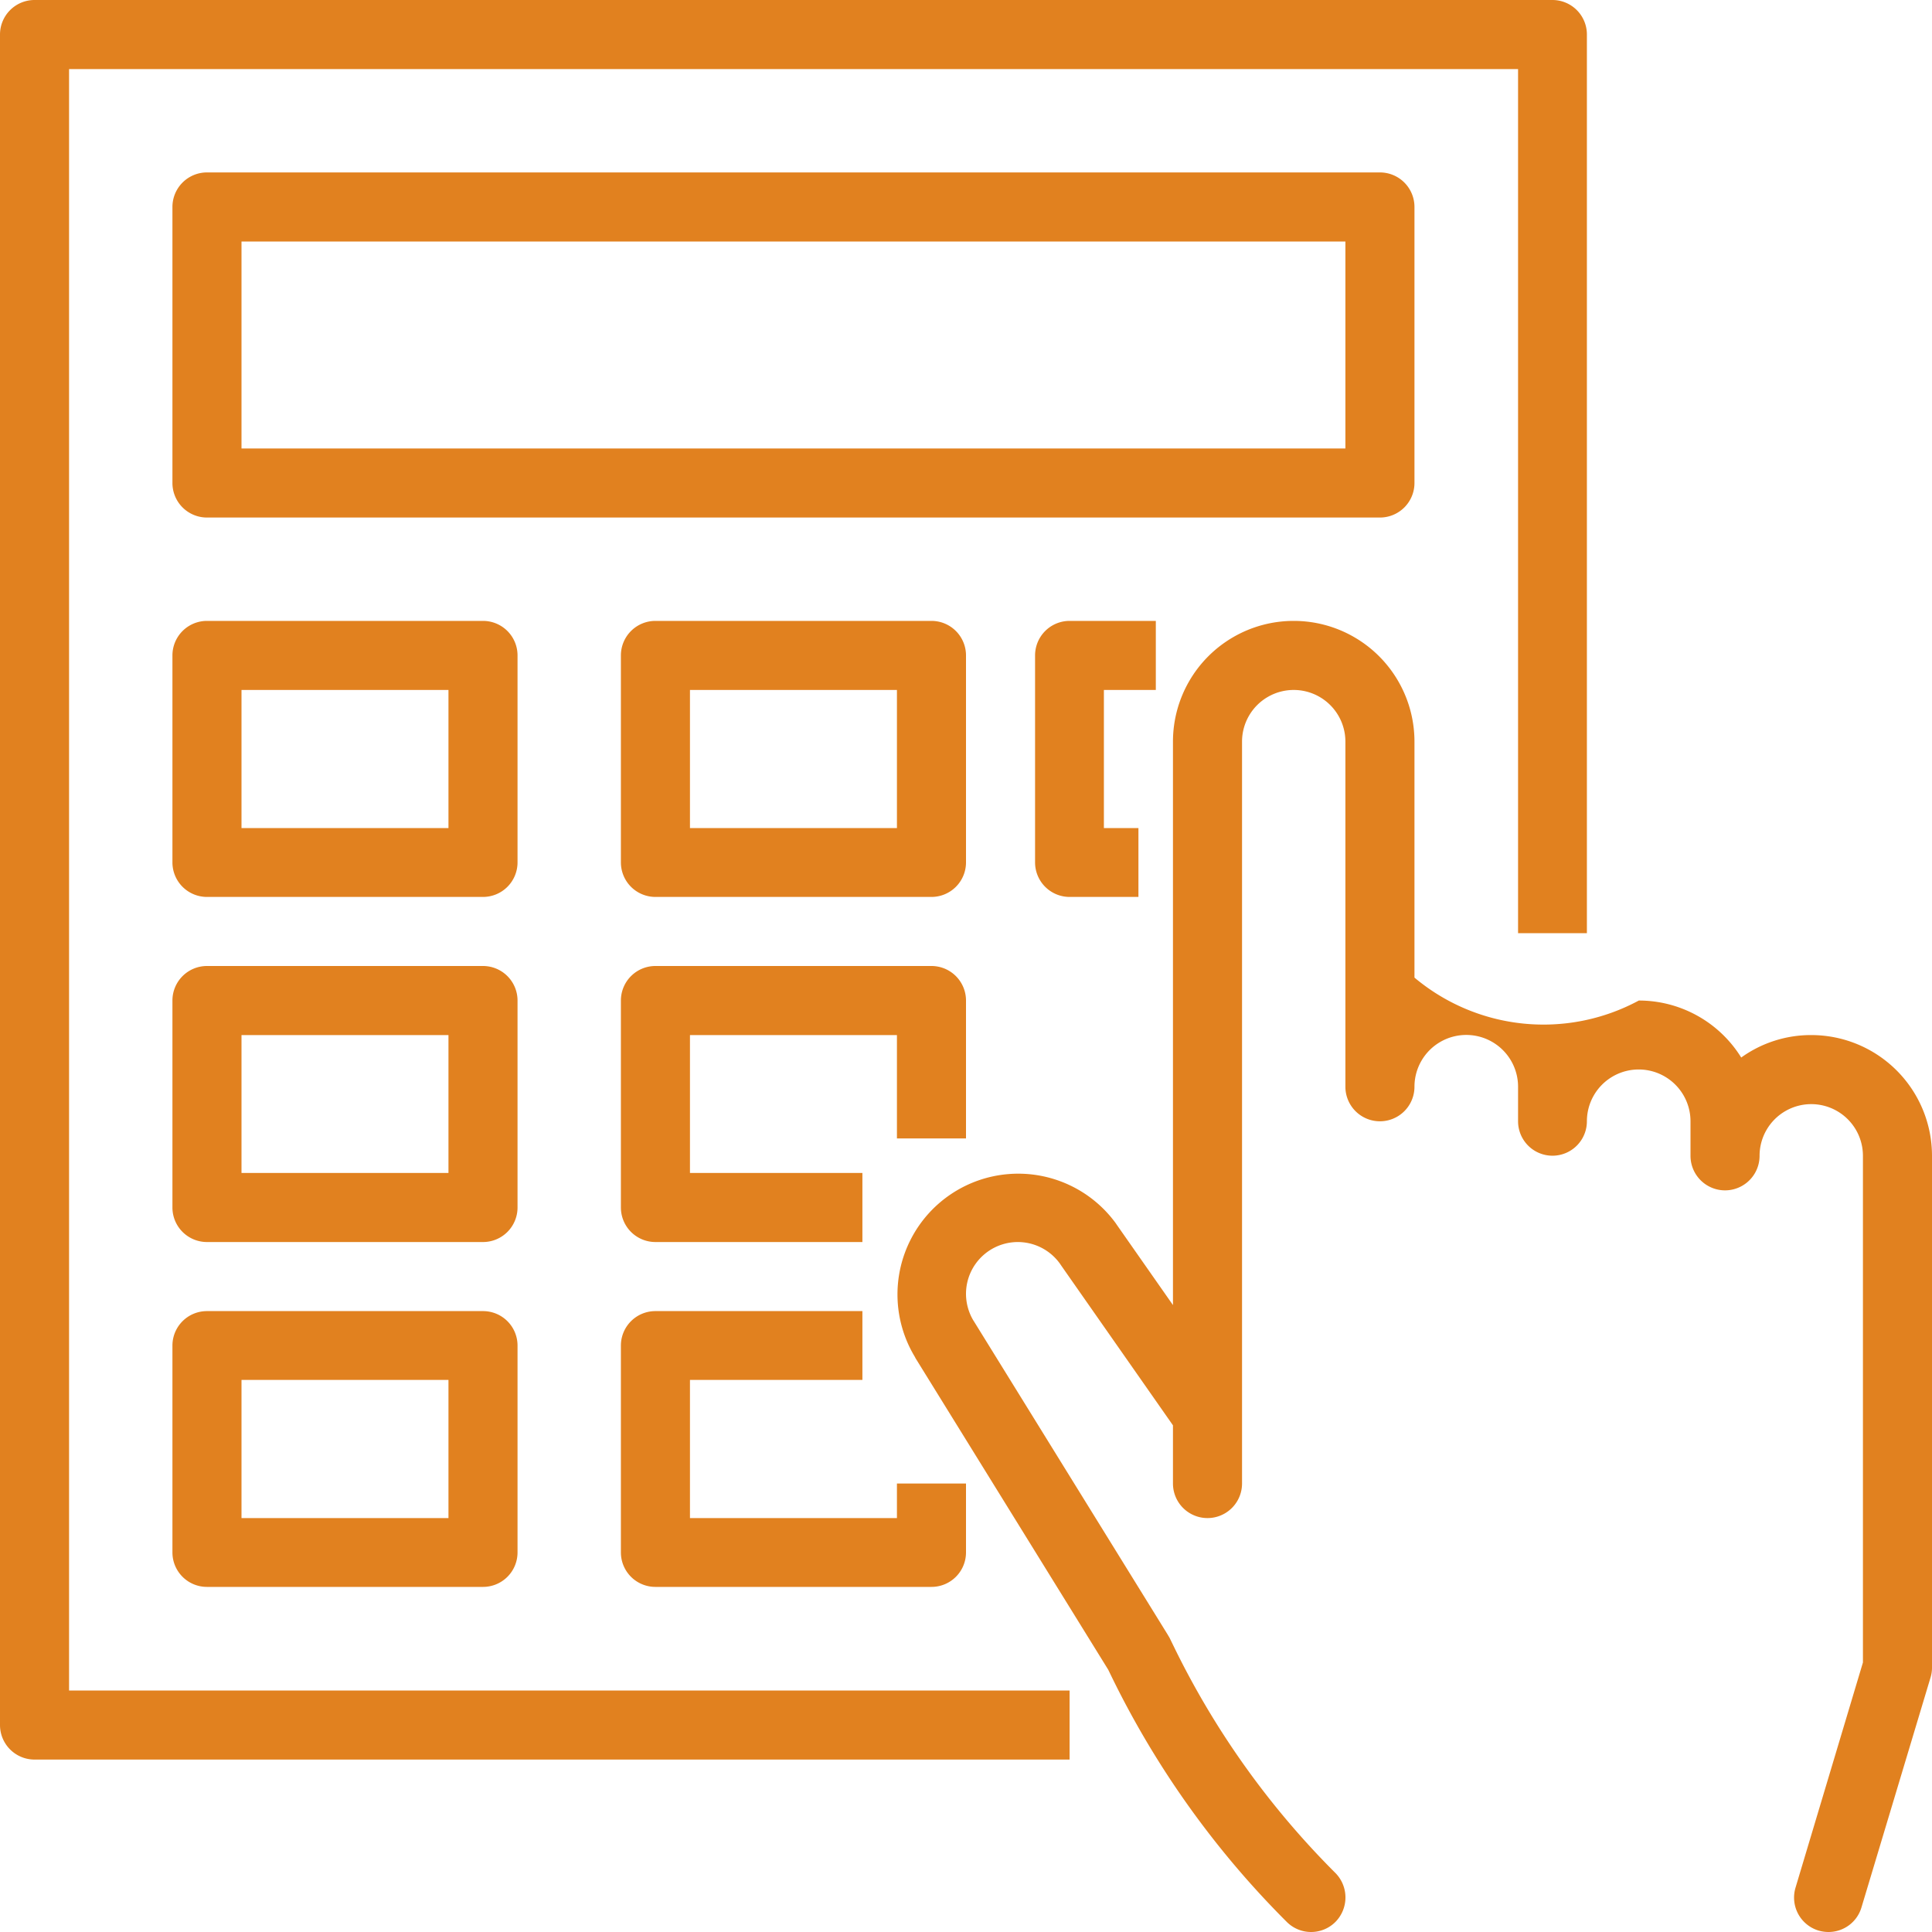 <svg xmlns="http://www.w3.org/2000/svg" width="80" height="80" viewBox="0 0 80 80">
  <defs>
    <style>
      .cls-1 {
        fill: #e1811f;
        fill-rule: evenodd;
      }
    </style>
  </defs>
  <path id="_333.svg" data-name="333.svg" class="cls-1" d="M1249.94,1391.46l-2.86,9.52a1.422,1.422,0,0,1-1.37,1.02,1.507,1.507,0,0,1-.41-0.06,1.427,1.427,0,0,1-.95-1.78l2.79-9.32v-20.98a2.14,2.14,0,1,0-4.28,0,1.43,1.43,0,0,1-2.86,0v-1.43a2.145,2.145,0,0,0-4.29,0,1.425,1.425,0,1,1-2.85,0V1367a2.145,2.145,0,0,0-4.29,0,1.43,1.43,0,0,1-2.86,0v-14.29a2.14,2.14,0,1,0-4.28,0v30.72a1.43,1.43,0,1,1-2.86,0v-2.41l-4.63-6.62c-0.01-.02-0.03-0.04-0.04-0.06a2.146,2.146,0,0,0-3.9,1.23,2.168,2.168,0,0,0,.3,1.1c0.01,0.01.01,0.02,0.02,0.03l8.04,13c0.02,0.04.05,0.08,0.07,0.12l0.19,0.39a34.723,34.723,0,0,0,6.68,9.35,1.443,1.443,0,0,1,0,2.02,1.424,1.424,0,0,1-2.02,0,37.672,37.672,0,0,1-7.23-10.11l-0.16-.33-7.98-12.9-0.03-.06a5,5,0,0,1,8.32-5.53c0.01,0.02.03,0.04,0.04,0.06l2.33,3.33v-23.33a5,5,0,0,1,10,0v9.77a8.312,8.312,0,0,0,9.29.95,4.99,4.99,0,0,1,4.24,2.36,4.94,4.94,0,0,1,2.9-.93,5,5,0,0,1,5,5v21.19A1.4,1.4,0,0,1,1249.94,1391.46Zm-42.8-26.6h-8.57v5.71h7.14v2.86h-8.57a1.43,1.43,0,0,1-1.43-1.43v-8.57a1.43,1.43,0,0,1,1.43-1.43h11.43a1.43,1.43,0,0,1,1.43,1.43v5.71h-2.86v-4.28Zm1.43-17.15a1.43,1.43,0,0,1,1.43,1.43v8.57a1.43,1.43,0,0,1-1.43,1.43h-11.43a1.43,1.43,0,0,1-1.43-1.43v-8.57a1.43,1.43,0,0,1,1.43-1.43h11.43Zm-10,8.58h8.57v-5.72h-8.57v5.72Zm-21.43-7.15a1.43,1.43,0,0,1,1.43-1.43H1190a1.43,1.43,0,0,1,1.43,1.43v8.57a1.43,1.43,0,0,1-1.43,1.43h-11.43a1.43,1.43,0,0,1-1.43-1.43v-8.57Zm2.86,7.15h8.57v-5.72H1180v5.72Zm-1.43,20H1190a1.428,1.428,0,0,1,1.43,1.42v8.58a1.428,1.428,0,0,1-1.43,1.42h-11.43a1.428,1.428,0,0,1-1.43-1.42v-8.58A1.428,1.428,0,0,1,1178.57,1376.29Zm1.43,8.57h8.57v-5.72H1180v5.72Zm-2.86-21.43a1.43,1.43,0,0,1,1.43-1.43H1190a1.43,1.43,0,0,1,1.43,1.43V1372a1.43,1.43,0,0,1-1.43,1.43h-11.43a1.43,1.43,0,0,1-1.43-1.43v-8.57Zm2.86,7.14h8.57v-5.71H1180v5.71Zm-2.86-28.57v-11.43a1.43,1.43,0,0,1,1.43-1.43h48.57a1.43,1.43,0,0,1,1.43,1.43V1342a1.43,1.43,0,0,1-1.43,1.43h-48.57A1.43,1.43,0,0,1,1177.14,1342Zm2.86-1.43h45.71V1332H1180v8.57Zm37.14,15.72v2.85h-2.85a1.43,1.43,0,0,1-1.43-1.43v-8.57a1.43,1.43,0,0,1,1.43-1.43h3.57v2.86h-2.15v5.72h1.43Zm-7.14,27.14v2.86a1.428,1.428,0,0,1-1.43,1.42h-11.43a1.428,1.428,0,0,1-1.43-1.42v-8.58a1.428,1.428,0,0,1,1.43-1.42h8.57v2.85h-7.14v5.72h8.57v-1.43H1210Zm22.86-58.57h-60V1392h41.43v2.86h-42.86a1.43,1.43,0,0,1-1.43-1.43v-70a1.43,1.43,0,0,1,1.43-1.43h62.86a1.428,1.428,0,0,1,1.42,1.43v37.21h-2.85v-35.78Z" transform="translate(-1170 -1322)"/>
</svg>

